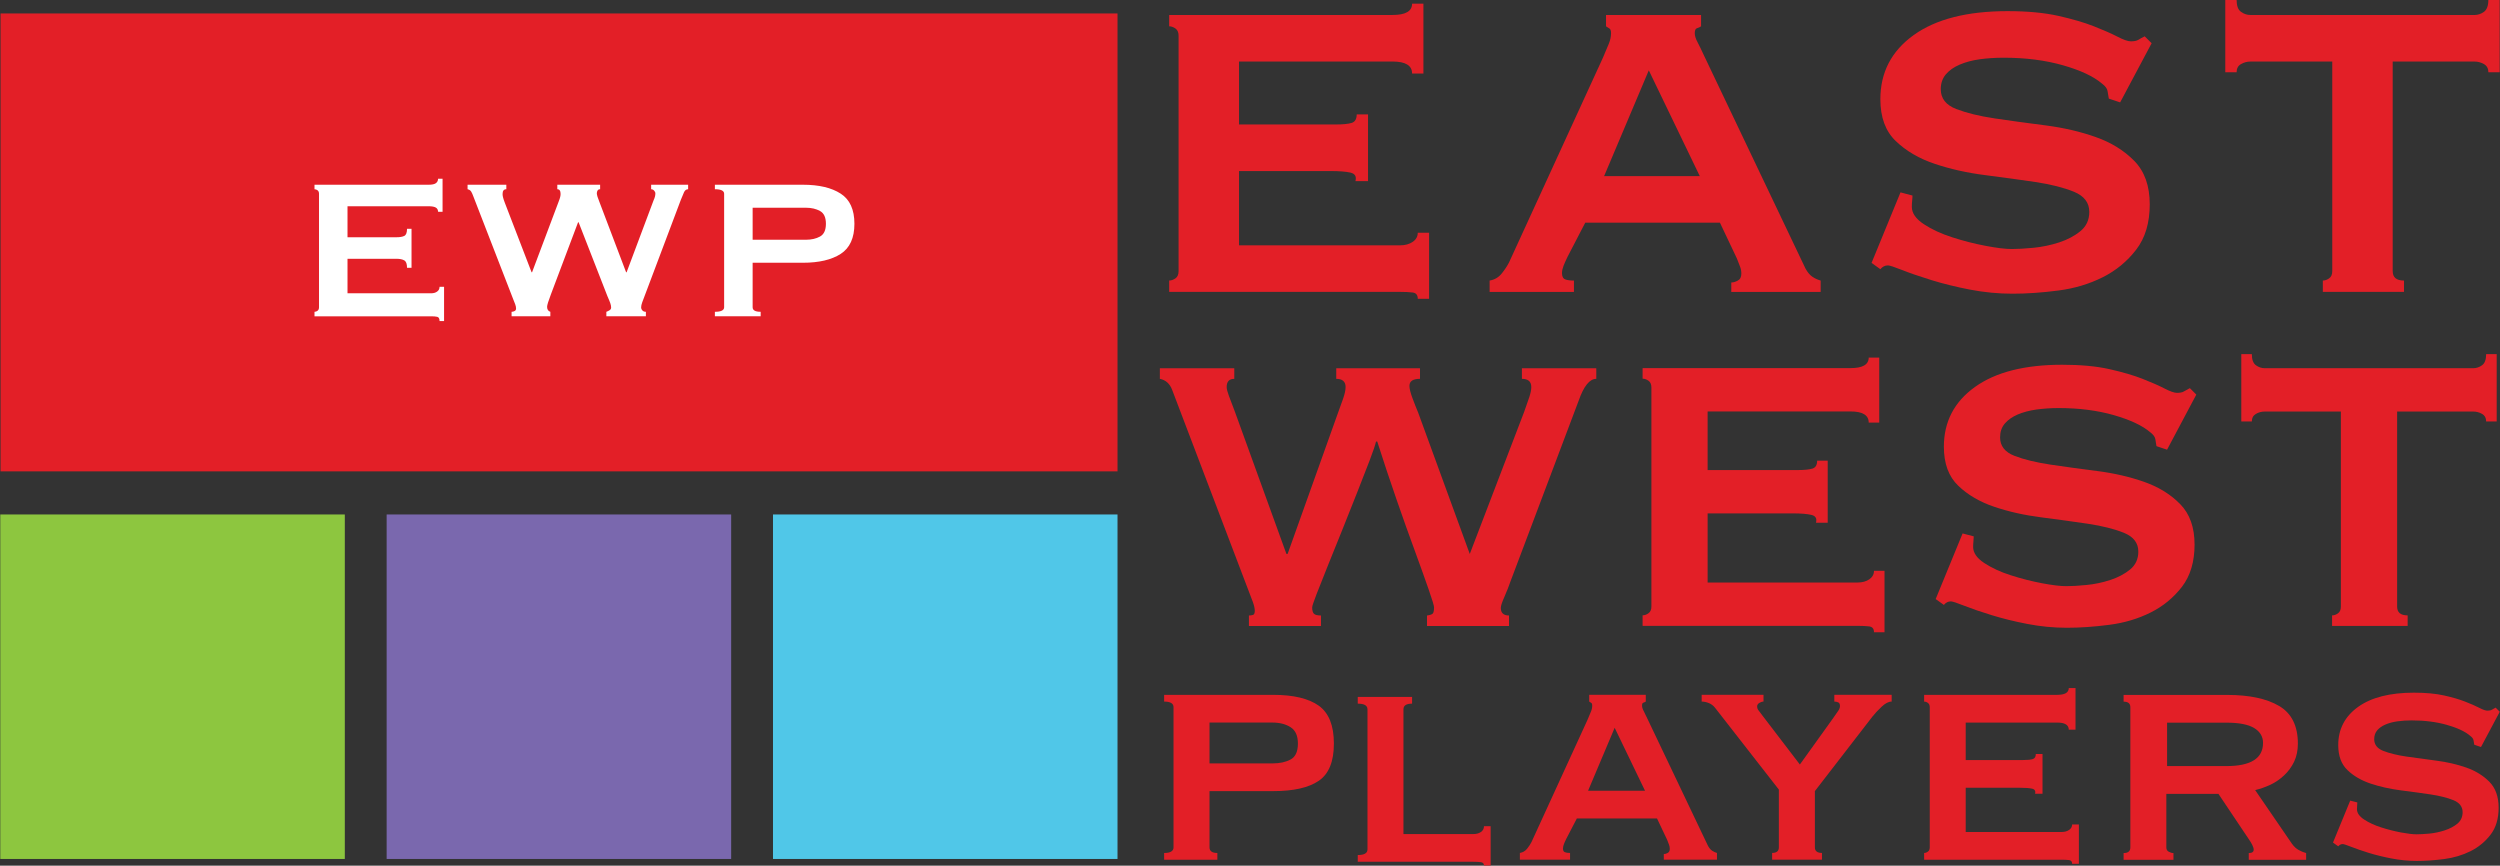 <!-- Created with Inkscape (http://www.inkscape.org/) -->
<svg width="577.57" height="200" version="1.1" viewBox="0 0 577.57 200" xml:space="preserve" xmlns="http://www.w3.org/2000/svg"><rect x="0" y="0" width="577.57" height="200" fill="#333333" stroke="none"/><defs><clipPath id="clipPath928-3"><path d="m0 0h600v800h-600z"/></clipPath></defs><g transform="matrix(1.333 0 0 -1.333 -554.75 192.57)"><g transform="matrix(4.334 0 0 4.334 -1387 -481.45)"><g transform="translate(462.98 116.14)"><path d="m0 0c0 0.149-0.125 0.224-0.376 0.224v0.269h4.362c0.809 0 1.416-0.145 1.821-0.433 0.405-0.291 0.606-0.795 0.606-1.515 0-0.719-0.201-1.215-0.606-1.49-0.405-0.276-1.012-0.412-1.821-0.412h-2.547v-2.248c0-0.15 0.104-0.226 0.314-0.226v-0.269h-2.129v0.269c0.251 0 0.376 0.076 0.376 0.226zm3.956-2.249c0.29 0 0.532 0.052 0.726 0.157 0.196 0.105 0.292 0.318 0.292 0.637 0 0.31-0.096 0.527-0.292 0.653-0.194 0.124-0.436 0.187-0.726 0.187h-2.517v-1.634z" fill="#e31f27"/></g><g transform="translate(476.83 110.31)"><path d="m0 0c0.119 0.021 0.217 0.078 0.292 0.173s0.133 0.182 0.173 0.263l2.232 4.87c0.06 0.139 0.108 0.252 0.142 0.337 0.036 0.085 0.054 0.167 0.054 0.247 0 0.061-0.013 0.098-0.039 0.112-0.024 0.015-0.051 0.032-0.081 0.052v0.27h2.262v-0.27c-0.03-0.02-0.062-0.034-0.097-0.044-0.036-0.011-0.052-0.05-0.052-0.12 0-0.06 0.021-0.133 0.067-0.217 0.045-0.085 0.092-0.183 0.142-0.293l2.428-5.095c0.049-0.089 0.105-0.155 0.165-0.195s0.125-0.069 0.194-0.09v-0.269h-2.126v0.225c0.048 0 0.101 0.015 0.156 0.044 0.054 0.031 0.083 0.085 0.083 0.166 0 0.06-0.012 0.115-0.03 0.164-0.022 0.05-0.045 0.116-0.075 0.195l-0.405 0.854h-3.207l-0.42-0.81c-0.04-0.079-0.072-0.151-0.097-0.216-0.024-0.066-0.037-0.123-0.037-0.173 0-0.081 0.024-0.13 0.075-0.149 0.049-0.02 0.12-0.031 0.208-0.031v-0.269h-2.007zm5.005 2.488-1.214 2.518-1.063-2.518z" fill="#e31f27"/></g><g transform="translate(484.64 116.11)"><path d="m0 0c-0.07 0.09-0.155 0.155-0.255 0.195s-0.195 0.059-0.285 0.059v0.27h2.473v-0.27c-0.05 0-0.106-0.017-0.164-0.052-0.06-0.035-0.091-0.082-0.091-0.142s0.02-0.115 0.061-0.165c0.04-0.05 0.084-0.109 0.135-0.179l1.513-1.979 1.334 1.859c0.089 0.13 0.157 0.226 0.202 0.291 0.044 0.065 0.068 0.129 0.068 0.188 0 0.08-0.026 0.13-0.076 0.149-0.05 0.021-0.1 0.03-0.15 0.03v0.27h2.293v-0.27c-0.119 0-0.252-0.067-0.397-0.202s-0.272-0.272-0.382-0.411l-2.292-2.968v-2.247c0-0.151 0.095-0.225 0.284-0.225v-0.27h-1.993v0.27c0.18 0 0.269 0.074 0.269 0.225v2.308z" fill="#e31f27"/></g><g transform="translate(498.78 115.24)"><path d="m0 0c0 0.19-0.156 0.284-0.465 0.284h-3.656v-1.498h2.308c0.169 0 0.294 0.013 0.374 0.039 0.081 0.024 0.121 0.091 0.121 0.201h0.269v-1.589h-0.299c0.03 0.11-0.01 0.178-0.119 0.204-0.111 0.024-0.267 0.036-0.467 0.036h-2.187v-1.768h3.837c0.119 0 0.219 0.027 0.298 0.082 0.081 0.056 0.121 0.128 0.121 0.218h0.27v-1.574h-0.27c0 0.09-0.04 0.14-0.121 0.15-0.079 0.01-0.179 0.015-0.298 0.015h-5.5v0.27c0.05 0 0.1 0.017 0.149 0.052 0.05 0.035 0.076 0.092 0.076 0.173v5.604c0 0.08-0.026 0.137-0.076 0.173-0.049 0.035-0.099 0.051-0.149 0.051v0.27h5.319c0.309 0 0.465 0.091 0.465 0.27h0.27v-1.663z" fill="#e31f27"/></g><g transform="translate(505.11 116.63)"><path d="m0 0c0.889 0 1.583-0.147 2.082-0.442 0.5-0.294 0.75-0.797 0.75-1.506 0-0.269-0.05-0.51-0.148-0.719-0.102-0.21-0.233-0.392-0.398-0.546-0.165-0.156-0.347-0.281-0.548-0.377-0.2-0.093-0.404-0.166-0.614-0.216l1.468-2.142c0.08-0.111 0.167-0.193 0.262-0.248 0.096-0.055 0.198-0.097 0.308-0.128v-0.269h-2.294v0.269c0.131 0 0.197 0.045 0.197 0.136 0 0.099-0.077 0.254-0.226 0.464l-1.184 1.768h-2.083v-2.142c0-0.081 0.032-0.138 0.097-0.173s0.128-0.053 0.188-0.053v-0.269h-1.994v0.269c0.181 0 0.27 0.075 0.27 0.226v5.605c0 0.149-0.089 0.224-0.27 0.224v0.269zm-0.03-2.846c0.979 0 1.469 0.308 1.469 0.927 0 0.251-0.117 0.449-0.352 0.593-0.236 0.145-0.607 0.217-1.117 0.217h-2.368v-1.737z" fill="#e31f27"/></g><g transform="translate(510.32 112.33)"><path d="m0 0c0-0.041-3e-3 -0.083-8e-3 -0.129-5e-3 -0.044-7e-3 -0.091-7e-3 -0.142 0-0.149 0.095-0.286 0.285-0.411s0.416-0.231 0.681-0.315c0.265-0.085 0.53-0.153 0.794-0.203 0.266-0.049 0.473-0.074 0.623-0.074 0.14 0 0.311 0.011 0.517 0.029 0.204 0.02 0.405 0.063 0.607 0.128 0.199 0.065 0.37 0.155 0.51 0.269 0.138 0.116 0.208 0.269 0.208 0.457 0 0.221-0.122 0.38-0.366 0.481-0.245 0.099-0.554 0.177-0.921 0.232-0.371 0.055-0.77 0.109-1.2 0.164-0.429 0.056-0.828 0.146-1.198 0.27-0.37 0.125-0.679 0.305-0.922 0.54-0.244 0.234-0.367 0.567-0.367 0.997 0 0.638 0.265 1.148 0.794 1.528 0.529 0.379 1.273 0.569 2.232 0.569 0.47 0 0.873-0.037 1.207-0.112 0.335-0.075 0.616-0.157 0.847-0.248 0.229-0.089 0.416-0.172 0.562-0.247 0.144-0.075 0.252-0.112 0.322-0.112 0.08 0 0.14 0.012 0.18 0.037s0.09 0.053 0.15 0.084l0.165-0.166-0.75-1.409-0.269 0.091c-0.011 0.059-0.021 0.119-0.031 0.179s-0.055 0.12-0.135 0.18c-0.199 0.17-0.508 0.315-0.929 0.435-0.418 0.119-0.889 0.179-1.409 0.179-0.198 0-0.389-0.012-0.568-0.037-0.181-0.025-0.34-0.068-0.479-0.128-0.142-0.06-0.251-0.138-0.33-0.231-0.081-0.096-0.121-0.213-0.121-0.353 0-0.22 0.122-0.377 0.368-0.472 0.244-0.095 0.551-0.17 0.921-0.225 0.369-0.054 0.769-0.109 1.2-0.164 0.429-0.056 0.828-0.148 1.198-0.278 0.369-0.13 0.676-0.32 0.921-0.569 0.245-0.25 0.368-0.594 0.368-1.035 0-0.439-0.108-0.799-0.323-1.078-0.215-0.28-0.481-0.5-0.802-0.66-0.32-0.159-0.672-0.265-1.056-0.315-0.385-0.049-0.747-0.074-1.087-0.074-0.339 0-0.677 0.033-1.011 0.097-0.334 0.065-0.639 0.14-0.913 0.224-0.276 0.086-0.508 0.165-0.698 0.241-0.19 0.075-0.305 0.112-0.345 0.112-0.07 0-0.129-0.031-0.179-0.09l-0.21 0.15 0.689 1.678z" fill="#e31f27"/></g><g transform="translate(472.52 116.55)"><path d="m0 0v-0.269c-0.232 0-0.345-0.074-0.345-0.226v-4.989h2.798c0.118 0 0.22 0.028 0.301 0.083 0.078 0.055 0.121 0.131 0.121 0.232h0.266v-1.575h-0.266c0 0.082-0.043 0.124-0.121 0.135-0.081 0.012-0.183 0.017-0.301 0.017h-4.626v0.269c0.26 0 0.389 0.074 0.389 0.224v5.604c0 0.152-0.129 0.226-0.389 0.226v0.269z" fill="#e31f27"/></g><g transform="translate(472.52 141.48)"><path d="m0 0c0 0.319-0.261 0.479-0.78 0.479h-6.141v-2.517h3.876c0.284 0 0.494 0.021 0.629 0.063 0.134 0.042 0.201 0.154 0.201 0.339h0.453v-2.667h-0.504c0.051 0.185-0.016 0.297-0.201 0.341-0.184 0.04-0.444 0.061-0.779 0.061h-3.675v-2.97h6.443c0.2 0 0.368 0.047 0.503 0.139 0.134 0.092 0.202 0.214 0.202 0.365h0.453v-2.643h-0.453c0 0.152-0.068 0.235-0.202 0.252-0.135 0.018-0.303 0.025-0.503 0.025h-9.236v0.454c0.083 0 0.166 0.029 0.251 0.087 0.084 0.058 0.125 0.155 0.125 0.29v9.412c0 0.134-0.041 0.231-0.125 0.29-0.085 0.058-0.168 0.088-0.251 0.088v0.453h8.934c0.519 0 0.78 0.15 0.78 0.453h0.453v-2.794z" fill="#e31f27"/></g><g transform="translate(475.62 133.2)"><path d="m0 0c0.201 0.033 0.364 0.129 0.49 0.289s0.223 0.306 0.289 0.44l3.751 8.179c0.1 0.235 0.18 0.424 0.239 0.567 0.058 0.143 0.087 0.281 0.087 0.415 0 0.1-0.02 0.163-0.063 0.189-0.042 0.025-0.088 0.054-0.138 0.088v0.453h3.801v-0.453c-0.051-0.034-0.105-0.059-0.164-0.076-0.059-0.016-0.088-0.085-0.088-0.201 0-0.1 0.037-0.223 0.114-0.365 0.075-0.143 0.154-0.306 0.238-0.49l4.077-8.558c0.084-0.151 0.176-0.26 0.277-0.327s0.21-0.117 0.328-0.15v-0.454h-3.574v0.377c0.083 0 0.171 0.026 0.262 0.077 0.094 0.049 0.14 0.143 0.14 0.276 0 0.101-0.016 0.192-0.05 0.277s-0.075 0.193-0.126 0.327l-0.68 1.435h-5.386l-0.705-1.359c-0.066-0.135-0.121-0.257-0.163-0.365-0.041-0.109-0.062-0.205-0.062-0.289 0-0.135 0.042-0.219 0.126-0.253 0.083-0.033 0.2-0.049 0.352-0.049v-0.454h-3.372zm8.405 4.177-2.039 4.229-1.787-4.229z" fill="#e31f27"/></g><g transform="translate(492.53 136.6)"><path d="m0 0c0-0.067-5e-3 -0.138-0.013-0.213-9e-3 -0.076-0.012-0.156-0.012-0.239 0-0.252 0.16-0.483 0.478-0.692 0.318-0.211 0.7-0.387 1.144-0.529 0.446-0.143 0.89-0.257 1.334-0.34 0.445-0.085 0.793-0.126 1.045-0.126 0.235 0 0.524 0.017 0.869 0.05 0.343 0.035 0.683 0.105 1.019 0.214 0.335 0.11 0.62 0.26 0.855 0.454 0.235 0.192 0.352 0.448 0.352 0.767 0 0.369-0.204 0.637-0.616 0.806-0.411 0.167-0.927 0.297-1.547 0.39-0.622 0.091-1.293 0.184-2.015 0.276-0.721 0.093-1.391 0.243-2.012 0.453s-1.138 0.512-1.548 0.907c-0.412 0.393-0.617 0.952-0.617 1.673 0 1.073 0.444 1.929 1.334 2.567 0.889 0.638 2.139 0.956 3.751 0.956 0.787 0 1.463-0.062 2.026-0.188 0.561-0.126 1.035-0.264 1.421-0.415 0.385-0.152 0.7-0.29 0.944-0.415 0.243-0.127 0.423-0.19 0.541-0.19 0.134 0 0.234 0.021 0.302 0.063 0.067 0.042 0.15 0.088 0.252 0.138l0.277-0.276-1.259-2.366-0.453 0.151-0.051 0.303c-0.016 0.1-0.091 0.2-0.227 0.302-0.334 0.284-0.855 0.529-1.559 0.729-0.705 0.201-1.494 0.302-2.366 0.302-0.336 0-0.654-0.021-0.957-0.062-0.301-0.042-0.57-0.114-0.805-0.215-0.236-0.1-0.419-0.231-0.553-0.389-0.135-0.161-0.203-0.357-0.203-0.592 0-0.37 0.206-0.634 0.617-0.793 0.413-0.159 0.927-0.286 1.549-0.378 0.62-0.092 1.291-0.185 2.013-0.276 0.721-0.093 1.393-0.247 2.012-0.466 0.622-0.219 1.137-0.537 1.549-0.956 0.411-0.42 0.617-0.998 0.617-1.737 0-0.738-0.18-1.342-0.542-1.812-0.36-0.47-0.81-0.839-1.346-1.107-0.537-0.268-1.129-0.445-1.773-0.528-0.647-0.084-1.255-0.126-1.826-0.126-0.57 0-1.136 0.055-1.698 0.163-0.562 0.109-1.074 0.235-1.536 0.378-0.462 0.142-0.852 0.276-1.17 0.402-0.319 0.126-0.512 0.189-0.579 0.189-0.117 0-0.218-0.05-0.302-0.152l-0.352 0.252 1.157 2.82z" fill="#e31f27"/></g><g transform="translate(508.94 133.2)"><path d="m0 0c0.084 0 0.167 0.029 0.251 0.088 0.085 0.058 0.126 0.154 0.126 0.289v8.381h-3.271c-0.135 0-0.261-0.035-0.378-0.101-0.118-0.067-0.176-0.176-0.176-0.327h-0.453v2.894h0.453c0-0.236 0.058-0.394 0.176-0.478 0.117-0.085 0.243-0.126 0.378-0.126h8.959c0.135 0 0.26 0.041 0.378 0.126 0.117 0.084 0.176 0.242 0.176 0.478h0.453v-2.894h-0.453c0 0.151-0.059 0.26-0.176 0.327-0.118 0.066-0.243 0.101-0.378 0.101h-3.271v-8.381c0-0.252 0.15-0.377 0.452-0.377v-0.453h-3.246z" fill="#e31f27"/></g><g transform="translate(465.41 129.27)"><path d="m0 0c-0.203 0-0.305-0.109-0.305-0.328 0-0.078 0.032-0.2 0.093-0.363 0.064-0.164 0.142-0.371 0.235-0.62l2.062-5.692h0.047l1.991 5.575c0.078 0.217 0.152 0.425 0.223 0.619 0.069 0.197 0.105 0.356 0.105 0.481 0 0.219-0.126 0.328-0.374 0.328v0.422h3.349v-0.422c-0.282 0-0.422-0.094-0.422-0.281 0-0.108 0.039-0.27 0.117-0.48 0.078-0.211 0.156-0.409 0.235-0.597l2.061-5.645 2.178 5.692c0.078 0.218 0.145 0.41 0.2 0.573 0.055 0.164 0.082 0.301 0.082 0.41 0 0.219-0.126 0.328-0.375 0.328v0.422h2.974v-0.422c-0.265 0-0.5-0.289-0.702-0.867l-2.695-7.144c-0.093-0.266-0.187-0.503-0.28-0.715-0.094-0.211-0.141-0.355-0.141-0.434 0-0.201 0.109-0.304 0.328-0.304v-0.42h-3.279v0.42c0.124 0.016 0.202 0.044 0.234 0.082 0.031 0.04 0.047 0.121 0.047 0.246 0 0.063-0.07 0.296-0.212 0.704-0.139 0.404-0.324 0.916-0.549 1.534-0.227 0.616-0.474 1.307-0.739 2.073-0.265 0.765-0.523 1.537-0.772 2.319h-0.047c-0.032-0.141-0.117-0.395-0.258-0.762-0.14-0.366-0.305-0.788-0.492-1.264-0.187-0.477-0.386-0.976-0.597-1.5-0.211-0.523-0.406-1.007-0.586-1.453-0.179-0.444-0.328-0.819-0.445-1.123-0.117-0.305-0.176-0.48-0.176-0.528 0-0.125 0.024-0.21 0.07-0.258 0.047-0.046 0.141-0.07 0.282-0.07v-0.42h-2.881v0.42c0.061 0 0.117 9e-3 0.164 0.024 0.046 0.015 0.07 0.07 0.07 0.164 0 0.093-0.027 0.214-0.081 0.363-0.055 0.149-0.099 0.261-0.13 0.34l-3.092 8.128c-0.093 0.25-0.258 0.398-0.493 0.445v0.422h2.976z" fill="#e31f27"/></g><g transform="translate(490.78 127.52)"><path d="m0 0c0 0.297-0.243 0.446-0.726 0.446h-5.716v-2.344h3.607c0.265 0 0.461 0.021 0.586 0.059 0.125 0.039 0.187 0.144 0.187 0.317h0.422v-2.483h-0.469c0.047 0.171-0.015 0.277-0.187 0.315-0.173 0.04-0.414 0.059-0.725 0.059h-3.421v-2.764h5.997c0.188 0 0.343 0.043 0.469 0.128 0.124 0.087 0.187 0.2 0.187 0.341h0.421v-2.459h-0.421c0 0.14-0.063 0.217-0.187 0.235-0.126 0.015-0.281 0.022-0.469 0.022h-8.597v0.421c0.078 0 0.156 0.028 0.234 0.082 0.079 0.055 0.118 0.144 0.118 0.269v8.763c0 0.123-0.039 0.213-0.118 0.268-0.078 0.055-0.156 0.081-0.234 0.081v0.423h8.316c0.483 0 0.726 0.14 0.726 0.421h0.421v-2.6z" fill="#e31f27"/></g><g transform="translate(494.98 122.97)"><path d="m0 0c0-0.063-4e-3 -0.129-0.012-0.199-7e-3 -0.071-0.012-0.145-0.012-0.223 0-0.234 0.149-0.449 0.446-0.644 0.296-0.195 0.651-0.36 1.066-0.491 0.414-0.133 0.827-0.239 1.241-0.317 0.413-0.078 0.738-0.117 0.973-0.117 0.218 0 0.487 0.015 0.807 0.047 0.32 0.031 0.636 0.097 0.949 0.199 0.312 0.102 0.578 0.242 0.796 0.421 0.219 0.18 0.328 0.417 0.328 0.716 0 0.342-0.191 0.593-0.573 0.749-0.384 0.155-0.864 0.276-1.441 0.363-0.578 0.085-1.202 0.171-1.874 0.258-0.671 0.085-1.296 0.226-1.874 0.421-0.579 0.196-1.059 0.476-1.44 0.843-0.385 0.368-0.574 0.887-0.574 1.558 0 0.999 0.413 1.795 1.241 2.389 0.827 0.594 1.991 0.89 3.49 0.89 0.733 0 1.362-0.058 1.886-0.175 0.523-0.118 0.963-0.246 1.324-0.387 0.358-0.141 0.651-0.269 0.878-0.386 0.226-0.117 0.393-0.176 0.503-0.176 0.125 0 0.219 0.019 0.281 0.059 0.063 0.038 0.141 0.082 0.235 0.129l0.257-0.258-1.17-2.203-0.423 0.141c-0.015 0.094-0.031 0.188-0.046 0.282-0.016 0.093-0.086 0.187-0.212 0.281-0.312 0.265-0.796 0.491-1.451 0.679-0.656 0.187-1.391 0.282-2.202 0.282-0.313 0-0.609-0.021-0.89-0.059-0.281-0.04-0.532-0.107-0.75-0.199-0.218-0.095-0.391-0.216-0.516-0.364s-0.187-0.332-0.187-0.55c0-0.344 0.192-0.59 0.573-0.738 0.383-0.149 0.864-0.265 1.442-0.352 0.578-0.086 1.201-0.171 1.874-0.257 0.67-0.086 1.296-0.231 1.873-0.433 0.579-0.204 1.059-0.5 1.441-0.891 0.383-0.39 0.574-0.929 0.574-1.616s-0.168-1.25-0.503-1.687c-0.337-0.437-0.754-0.781-1.254-1.03-0.499-0.25-1.049-0.414-1.651-0.492-0.602-0.079-1.167-0.118-1.699-0.118-0.531 0-1.058 0.052-1.581 0.153-0.524 0.101-0.999 0.219-1.428 0.352-0.431 0.132-0.794 0.257-1.09 0.374s-0.477 0.176-0.539 0.176c-0.109 0-0.203-0.047-0.28-0.141l-0.328 0.234 1.077 2.624z" fill="#e31f27"/></g><g transform="translate(509.31 119.81)"><path d="m0 0c0.078 0 0.157 0.027 0.235 0.082 0.077 0.055 0.117 0.144 0.117 0.269v7.801h-3.046c-0.124 0-0.243-0.031-0.351-0.094-0.109-0.063-0.164-0.164-0.164-0.304h-0.421v2.694h0.421c0-0.219 0.055-0.367 0.164-0.445 0.108-0.079 0.227-0.118 0.351-0.118h8.34c0.125 0 0.242 0.039 0.351 0.118 0.11 0.078 0.164 0.226 0.164 0.445h0.422v-2.694h-0.422c0 0.14-0.054 0.241-0.164 0.304-0.109 0.063-0.226 0.094-0.351 0.094h-3.045v-7.801c0-0.233 0.14-0.351 0.421-0.351v-0.421h-3.022z" fill="#e31f27"/></g><path d="m460.74 125.57h-44.667v18.311h44.667z" fill="#e31f27"/><g transform="translate(-44.181 91.164)" clip-path="url(#clipPath928-3)"><g transform="translate(477.75 44.787)"><path d="m0 0c0 0.073-0.028 0.129-0.085 0.165s-0.155 0.056-0.296 0.056h-3.24v-1.24h1.96c0.134 0 0.237 0.017 0.311 0.054 0.073 0.037 0.109 0.132 0.109 0.285h0.18v-1.56h-0.18c0 0.154-0.036 0.252-0.109 0.295-0.074 0.044-0.177 0.065-0.311 0.065h-1.96v-1.38h3.341c0.1 0 0.181 0.023 0.244 0.07 0.064 0.046 0.096 0.11 0.096 0.19h0.18v-1.37h-0.18c0 0.1-0.032 0.156-0.096 0.17-0.063 0.014-0.144 0.02-0.244 0.02h-4.661v0.18c0.047 0 0.088 0.015 0.126 0.045 0.036 0.03 0.054 0.075 0.054 0.135v4.54c0 0.061-0.018 0.106-0.054 0.136-0.038 0.03-0.079 0.045-0.126 0.045v0.18h4.56c0.141 0 0.239 0.021 0.296 0.064 0.057 0.044 0.085 0.102 0.085 0.176h0.18v-1.321z" fill="#fff"/></g><g transform="translate(480.48 45.688)"><path d="m0 0c-0.101 0-0.15-0.064-0.15-0.19 0-0.035 4e-3 -0.073 0.015-0.121 0.01-0.046 0.034-0.123 0.075-0.23l1.07-2.78h0.019l1.061 2.82c0.034 0.087 0.056 0.151 0.065 0.196 0.01 0.043 0.015 0.08 0.015 0.115 0 0.126-0.043 0.19-0.131 0.19v0.179h1.712v-0.179c-0.048 0-0.081-0.017-0.101-0.05-0.02-0.034-0.031-0.07-0.031-0.11 0-0.067 0.035-0.181 0.101-0.341l1.07-2.82h0.02l1.08 2.881c0.047 0.099 0.07 0.19 0.07 0.27 0 0.04-0.016 0.078-0.049 0.115-0.034 0.036-0.074 0.055-0.12 0.055v0.179h1.479v-0.179c-0.073 0-0.128-0.04-0.164-0.12-0.037-0.081-0.079-0.18-0.126-0.301l-1.44-3.821c-0.039-0.106-0.075-0.199-0.105-0.278-0.029-0.081-0.044-0.148-0.044-0.201 0-0.047 0.017-0.088 0.05-0.125s0.08-0.055 0.14-0.055v-0.18h-1.581v0.18c0.041 0.014 0.081 0.033 0.125 0.06s0.066 0.063 0.066 0.111c0 0.052-0.012 0.113-0.035 0.179-0.025 0.066-0.062 0.161-0.115 0.279l-1.151 2.951h-0.021l-1.089-2.89c-0.099-0.259-0.15-0.423-0.15-0.49 0-0.106 0.044-0.173 0.13-0.2v-0.18h-1.55v0.18c0.04 0 0.08 9e-3 0.12 0.03 0.04 0.02 0.059 0.053 0.059 0.1 0 0.053-0.011 0.11-0.034 0.17-0.024 0.06-0.049 0.123-0.075 0.19l-1.601 4.13c-0.026 0.074-0.054 0.135-0.084 0.186-0.03 0.05-0.079 0.081-0.145 0.095v0.179h1.55z" fill="#fff"/></g><g transform="translate(488.82 40.607)"><path d="m0 0v0.18c0.246 0 0.37 0.06 0.37 0.18v4.54c0 0.121-0.124 0.181-0.37 0.181v0.18h3.521c0.639 0 1.143-0.118 1.51-0.356 0.367-0.236 0.549-0.638 0.549-1.205 0-0.566-0.182-0.968-0.549-1.205-0.367-0.236-0.871-0.354-1.51-0.354h-2.011v-1.781c0-0.12 0.106-0.18 0.321-0.18v-0.18zm3.641 3.061c0.22 0 0.408 0.043 0.564 0.129 0.157 0.087 0.235 0.257 0.235 0.51 0 0.254-0.078 0.423-0.235 0.51-0.156 0.087-0.344 0.131-0.564 0.131h-2.131v-1.28z" fill="#fff"/></g></g><g><path d="m429.84 110.07h-13.777v13.776h13.777z" fill="#8dc63f"/><path d="m445.29 110.07h-13.777v13.776h13.777z" fill="#7a68ae"/><path d="m460.74 110.07h-13.777v13.776h13.777z" fill="#50c7e8"/></g></g></g></svg>

